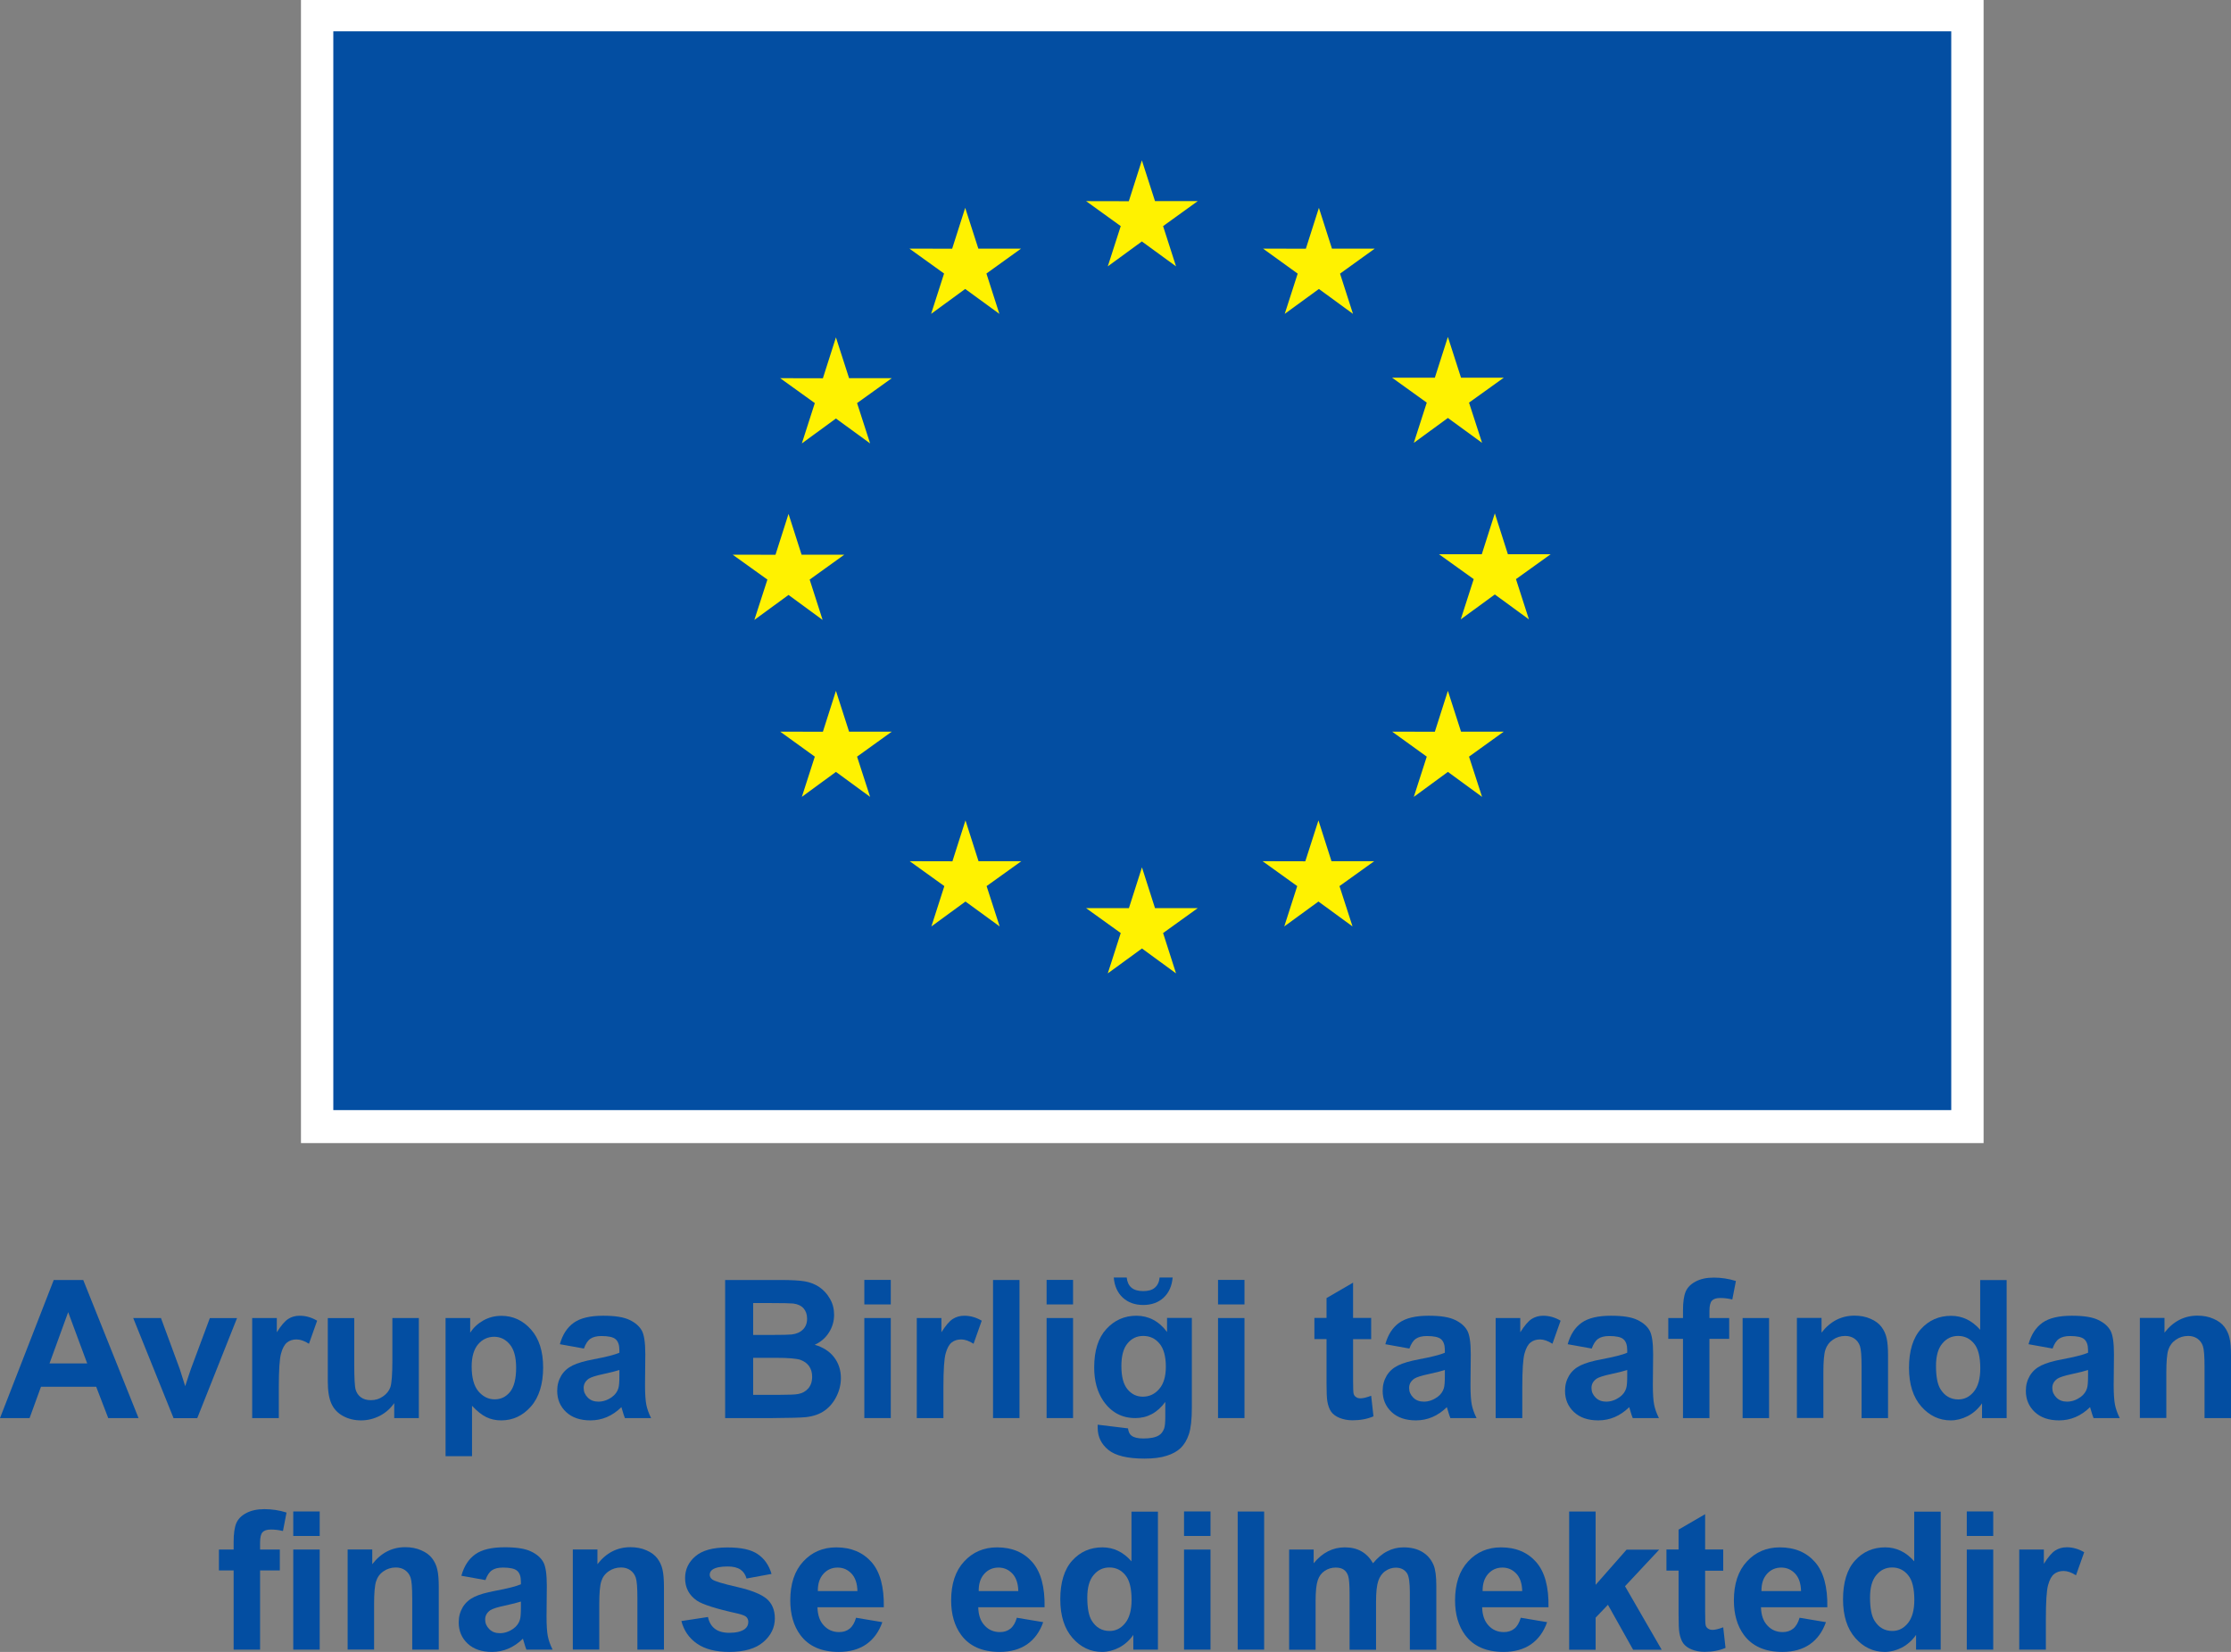 <svg xmlns="http://www.w3.org/2000/svg" id="katman_2" data-name="katman 2" viewBox="0 0 242.84 179.79"><rect x="0" y="0" width="242.84" height="179.79" fill="#808080" stroke="none"/><defs><style>      .cls-1 {        fill: #fff200;      }      .cls-1, .cls-2, .cls-3 {        stroke-width: 0px;      }      .cls-2 {        fill: #fff;      }      .cls-3 {        fill: #034ea2;      }    </style></defs><g id="Layer_1" data-name="Layer 1"><g><rect class="cls-2" x="32.76" width="183.15" height="124.41"></rect><rect class="cls-3" x="36.28" y="3.41" width="176.11" height="117.41"></rect><g><polygon class="cls-1" points="120.58 28.99 124.29 26.28 128.01 28.99 126.6 24.61 130.37 21.89 125.72 21.89 124.29 17.45 122.87 21.9 118.22 21.89 121.99 24.61 120.58 28.99"></polygon><polygon class="cls-1" points="101.35 34.16 105.06 31.45 108.78 34.16 107.37 29.77 111.14 27.06 106.49 27.06 105.06 22.62 103.64 27.07 98.99 27.06 102.76 29.77 101.35 34.16"></polygon><polygon class="cls-1" points="90.99 36.72 89.57 41.17 84.92 41.16 88.69 43.87 87.28 48.26 90.99 45.55 94.71 48.26 93.29 43.87 97.07 41.16 92.42 41.16 90.99 36.72"></polygon><polygon class="cls-1" points="85.83 64.75 89.54 67.47 88.13 63.08 91.9 60.37 87.25 60.37 85.83 55.93 84.41 60.38 79.75 60.37 83.53 63.08 82.11 67.47 85.83 64.75"></polygon><polygon class="cls-1" points="92.42 79.63 90.99 75.19 89.57 79.64 84.92 79.63 88.69 82.35 87.28 86.73 90.99 84.01 94.71 86.73 93.29 82.35 97.07 79.63 92.42 79.63"></polygon><polygon class="cls-1" points="106.51 93.73 105.09 89.29 103.67 93.74 99.02 93.73 102.79 96.44 101.38 100.83 105.09 98.12 108.81 100.83 107.39 96.44 111.17 93.73 106.51 93.73"></polygon><polygon class="cls-1" points="125.72 98.84 124.3 94.4 122.88 98.84 118.22 98.84 121.99 101.55 120.58 105.94 124.3 103.23 128.01 105.94 126.6 101.55 130.37 98.84 125.72 98.84"></polygon><polygon class="cls-1" points="144.93 93.73 143.51 89.29 142.08 93.74 137.43 93.73 141.2 96.44 139.79 100.83 143.51 98.12 147.22 100.83 145.8 96.44 149.58 93.73 144.93 93.73"></polygon><polygon class="cls-1" points="159.03 79.63 157.6 75.19 156.18 79.64 151.53 79.63 155.3 82.35 153.89 86.73 157.6 84.01 161.32 86.73 159.9 82.35 163.68 79.63 159.03 79.63"></polygon><polygon class="cls-1" points="168.79 60.32 164.13 60.32 162.71 55.87 161.29 60.32 156.63 60.32 160.41 63.03 159 67.41 162.71 64.7 166.42 67.41 165.01 63.03 168.79 60.32"></polygon><polygon class="cls-1" points="153.89 48.2 157.6 45.49 161.32 48.2 159.9 43.82 163.68 41.11 159.03 41.11 157.6 36.67 156.18 41.11 151.53 41.11 155.3 43.82 153.89 48.2"></polygon><polygon class="cls-1" points="143.56 22.62 142.14 27.07 137.48 27.06 141.25 29.78 139.84 34.16 143.56 31.45 147.27 34.16 145.86 29.78 149.64 27.06 144.98 27.06 143.56 22.62"></polygon></g></g><g><path class="cls-3" d="m15.08,154.34h-3.3l-1.31-3.41h-6.01l-1.24,3.41H0l5.85-15.03h3.21l6.02,15.03Zm-5.59-5.95l-2.07-5.58-2.03,5.58h4.1Z"></path><path class="cls-3" d="m18.89,154.34l-4.39-10.89h3.02l2.05,5.56.59,1.86c.16-.47.26-.78.3-.93.1-.31.2-.62.31-.92l2.07-5.56h2.96l-4.33,10.89h-2.59Z"></path><path class="cls-3" d="m30.33,154.34h-2.88v-10.89h2.68v1.55c.46-.73.87-1.21,1.24-1.45s.78-.35,1.25-.35c.66,0,1.29.18,1.9.54l-.89,2.51c-.49-.31-.94-.47-1.35-.47s-.75.11-1.03.33c-.28.22-.5.62-.66,1.21-.16.58-.24,1.8-.24,3.65v3.36Z"></path><path class="cls-3" d="m42.91,154.34v-1.63c-.4.58-.92,1.04-1.56,1.38-.65.33-1.33.5-2.05.5s-1.39-.16-1.97-.48c-.58-.32-1-.77-1.26-1.35-.26-.58-.39-1.38-.39-2.41v-6.89h2.88v5c0,1.53.05,2.47.16,2.81.11.35.3.62.58.82.28.2.64.3,1.07.3.49,0,.93-.13,1.32-.41.39-.27.66-.6.8-1,.14-.4.22-1.38.22-2.94v-4.59h2.88v10.89h-2.68Z"></path><path class="cls-3" d="m48.49,143.45h2.69v1.6c.35-.55.82-.99,1.42-1.33s1.25-.51,1.98-.51c1.26,0,2.34.5,3.22,1.49s1.32,2.37,1.32,4.14-.44,3.23-1.33,4.24c-.89,1.01-1.97,1.51-3.23,1.51-.6,0-1.15-.12-1.64-.36-.49-.24-1-.65-1.54-1.23v5.49h-2.88v-15.03Zm2.85,5.26c0,1.22.24,2.13.73,2.71.49.58,1.08.88,1.77.88s1.23-.27,1.67-.8c.44-.54.67-1.42.67-2.64,0-1.14-.23-1.99-.69-2.54-.46-.55-1.03-.83-1.7-.83s-1.29.27-1.75.82c-.46.54-.7,1.35-.7,2.42Z"></path><path class="cls-3" d="m63.55,146.77l-2.61-.47c.29-1.05.8-1.83,1.52-2.34s1.78-.76,3.2-.76c1.29,0,2.24.15,2.87.46.63.3,1.07.69,1.33,1.16.26.47.38,1.33.38,2.58l-.03,3.36c0,.96.05,1.66.14,2.12.09.45.26.94.52,1.46h-2.85c-.08-.19-.17-.47-.28-.85-.05-.17-.08-.28-.1-.34-.49.48-1.02.84-1.58,1.08-.56.24-1.16.36-1.79.36-1.12,0-2-.3-2.65-.91-.65-.61-.97-1.38-.97-2.31,0-.62.15-1.16.44-1.65.29-.48.71-.85,1.24-1.11.53-.26,1.29-.48,2.29-.67,1.35-.25,2.28-.49,2.8-.71v-.29c0-.55-.14-.95-.41-1.18-.27-.24-.79-.35-1.55-.35-.51,0-.91.1-1.2.3-.29.2-.52.56-.7,1.06Zm3.86,2.34c-.37.12-.95.27-1.75.44-.8.17-1.32.34-1.57.5-.38.27-.56.6-.56,1.01s.15.75.45,1.05.68.44,1.15.44c.52,0,1.02-.17,1.49-.51.35-.26.58-.58.69-.95.08-.25.11-.71.11-1.41v-.57Z"></path><path class="cls-3" d="m78.94,139.31h6.01c1.19,0,2.08.05,2.66.15.58.1,1.11.31,1.57.62.46.32.85.73,1.15,1.26.31.52.46,1.11.46,1.76,0,.7-.19,1.35-.57,1.94-.38.59-.89,1.03-1.54,1.32.92.27,1.62.72,2.11,1.36s.74,1.4.74,2.27c0,.68-.16,1.35-.48,1.99-.32.65-.75,1.16-1.3,1.55-.55.39-1.23.62-2.04.71-.51.05-1.73.09-3.66.1h-5.12v-15.03Zm3.04,2.5v3.48h1.99c1.18,0,1.92-.02,2.2-.05.52-.06.93-.24,1.23-.54s.45-.69.45-1.17-.13-.84-.38-1.13c-.26-.29-.64-.47-1.14-.53-.3-.03-1.17-.05-2.59-.05h-1.74Zm0,5.98v4.02h2.81c1.09,0,1.79-.03,2.08-.09.45-.08.82-.28,1.1-.6.28-.32.43-.74.43-1.28,0-.45-.11-.83-.33-1.15-.22-.31-.54-.54-.95-.69-.41-.14-1.31-.22-2.69-.22h-2.45Z"></path><path class="cls-3" d="m94.08,141.97v-2.67h2.88v2.67h-2.88Zm0,12.37v-10.89h2.88v10.89h-2.88Z"></path><path class="cls-3" d="m102.67,154.34h-2.88v-10.89h2.68v1.55c.46-.73.87-1.21,1.24-1.45.37-.23.78-.35,1.25-.35.66,0,1.29.18,1.9.54l-.89,2.51c-.49-.31-.94-.47-1.35-.47s-.75.11-1.03.33c-.28.22-.5.62-.66,1.21-.16.58-.24,1.8-.24,3.65v3.36Z"></path><path class="cls-3" d="m108.09,154.34v-15.03h2.88v15.03h-2.88Z"></path><path class="cls-3" d="m113.92,141.97v-2.67h2.88v2.67h-2.88Zm0,12.37v-10.89h2.88v10.89h-2.88Z"></path><path class="cls-3" d="m119.49,155.06l3.29.4c.05.38.18.65.38.79.27.21.7.31,1.29.31.75,0,1.32-.11,1.69-.34.25-.15.44-.39.57-.73.09-.24.13-.68.13-1.32v-1.59c-.86,1.18-1.95,1.76-3.26,1.76-1.46,0-2.62-.62-3.48-1.86-.67-.98-1-2.2-1-3.65,0-1.83.44-3.22,1.32-4.18.88-.96,1.97-1.45,3.28-1.45s2.46.59,3.33,1.77v-1.53h2.7v9.77c0,1.28-.11,2.25-.32,2.88s-.51,1.13-.89,1.5-.89.65-1.53.85c-.64.21-1.45.31-2.42.31-1.85,0-3.16-.32-3.93-.95-.77-.63-1.16-1.43-1.16-2.4,0-.1,0-.21,0-.35Zm2.57-6.39c0,1.16.22,2,.67,2.54.45.54,1,.8,1.66.8.7,0,1.3-.27,1.78-.83.49-.55.73-1.37.73-2.45s-.23-1.96-.7-2.51c-.46-.55-1.05-.82-1.76-.82s-1.26.27-1.71.81c-.45.54-.67,1.36-.67,2.46Z"></path><path class="cls-3" d="m126.23,139.04h1.41c-.08.93-.41,1.66-.98,2.19-.57.53-1.31.8-2.22.8s-1.65-.27-2.23-.8c-.57-.53-.9-1.26-.98-2.19h1.41c.05.49.22.85.51,1.1.29.25.72.38,1.28.38s.99-.12,1.28-.38c.29-.25.47-.62.51-1.1Z"></path><path class="cls-3" d="m132.58,141.97v-2.67h2.88v2.67h-2.88Zm0,12.37v-10.89h2.88v10.89h-2.88Z"></path><path class="cls-3" d="m149.25,143.45v2.3h-1.97v4.39c0,.89.02,1.41.06,1.55.04.15.12.27.26.36.13.1.3.14.49.14.27,0,.65-.09,1.16-.28l.25,2.24c-.67.29-1.43.43-2.28.43-.52,0-.99-.09-1.41-.26-.42-.17-.72-.4-.92-.68-.19-.28-.33-.65-.41-1.12-.06-.33-.09-1.01-.09-2.03v-4.75h-1.32v-2.3h1.32v-2.16l2.89-1.68v3.84h1.97Z"></path><path class="cls-3" d="m153.4,146.77l-2.61-.47c.29-1.05.8-1.83,1.52-2.34s1.78-.76,3.2-.76c1.29,0,2.24.15,2.87.46.63.3,1.07.69,1.33,1.16.26.47.38,1.33.38,2.58l-.03,3.36c0,.96.05,1.66.14,2.12.09.45.26.94.52,1.46h-2.85c-.08-.19-.17-.47-.28-.85-.05-.17-.08-.28-.1-.34-.49.48-1.02.84-1.58,1.08-.56.24-1.16.36-1.79.36-1.12,0-2-.3-2.65-.91-.65-.61-.97-1.38-.97-2.31,0-.62.15-1.16.44-1.65.29-.48.71-.85,1.24-1.11.53-.26,1.29-.48,2.29-.67,1.35-.25,2.28-.49,2.8-.71v-.29c0-.55-.14-.95-.41-1.18-.27-.24-.79-.35-1.55-.35-.51,0-.91.1-1.2.3-.29.2-.52.56-.7,1.06Zm3.86,2.34c-.37.12-.95.27-1.75.44-.8.17-1.32.34-1.57.5-.38.27-.56.6-.56,1.01s.15.75.45,1.05.68.44,1.15.44c.52,0,1.01-.17,1.49-.51.35-.26.58-.58.69-.95.08-.25.11-.71.11-1.41v-.57Z"></path><path class="cls-3" d="m165.68,154.34h-2.88v-10.89h2.68v1.55c.46-.73.87-1.21,1.24-1.45.37-.23.78-.35,1.25-.35.66,0,1.29.18,1.9.54l-.89,2.51c-.49-.31-.94-.47-1.35-.47s-.75.11-1.03.33c-.28.22-.5.62-.66,1.21-.16.58-.24,1.8-.24,3.65v3.36Z"></path><path class="cls-3" d="m173.25,146.77l-2.61-.47c.29-1.05.8-1.83,1.52-2.34s1.78-.76,3.2-.76c1.29,0,2.24.15,2.87.46.63.3,1.07.69,1.33,1.16.26.47.38,1.33.38,2.58l-.03,3.36c0,.96.05,1.66.14,2.12.09.45.26.94.52,1.46h-2.85c-.08-.19-.17-.47-.28-.85-.05-.17-.08-.28-.1-.34-.49.48-1.02.84-1.58,1.08-.56.24-1.16.36-1.79.36-1.12,0-2-.3-2.65-.91-.65-.61-.97-1.38-.97-2.31,0-.62.15-1.16.44-1.65.29-.48.71-.85,1.24-1.11.53-.26,1.29-.48,2.29-.67,1.35-.25,2.28-.49,2.8-.71v-.29c0-.55-.14-.95-.41-1.18-.27-.24-.79-.35-1.55-.35-.51,0-.91.1-1.2.3-.29.2-.52.56-.7,1.06Zm3.86,2.34c-.37.12-.95.27-1.75.44-.8.17-1.32.34-1.57.5-.38.27-.56.6-.56,1.01s.15.75.45,1.05.68.44,1.15.44c.52,0,1.01-.17,1.49-.51.35-.26.58-.58.69-.95.08-.25.11-.71.11-1.41v-.57Z"></path><path class="cls-3" d="m181.59,143.45h1.6v-.82c0-.92.1-1.6.29-2.05.19-.45.55-.82,1.08-1.1.52-.28,1.18-.43,1.98-.43s1.62.12,2.41.37l-.39,2.01c-.46-.11-.9-.16-1.32-.16s-.72.1-.9.29c-.18.19-.27.57-.27,1.12v.77h2.15v2.27h-2.15v8.62h-2.88v-8.62h-1.6v-2.27Zm8.09,10.89v-10.89h2.88v10.89h-2.88Z"></path><path class="cls-3" d="m205.51,154.34h-2.88v-5.56c0-1.18-.06-1.94-.18-2.28-.12-.35-.32-.61-.6-.81-.28-.19-.61-.29-1-.29-.5,0-.95.14-1.34.41-.4.27-.67.64-.82,1.09-.15.45-.22,1.29-.22,2.5v4.93h-2.88v-10.89h2.68v1.6c.95-1.23,2.15-1.85,3.59-1.85.64,0,1.22.11,1.74.34.53.23.92.52,1.19.88.27.36.46.76.56,1.21.11.45.16,1.1.16,1.94v6.77Z"></path><path class="cls-3" d="m218.42,154.34h-2.68v-1.6c-.44.62-.97,1.08-1.57,1.39-.6.3-1.21.46-1.83.46-1.25,0-2.32-.5-3.21-1.51-.89-1.01-1.34-2.42-1.34-4.22s.43-3.25,1.3-4.21c.87-.96,1.96-1.44,3.29-1.44,1.22,0,2.27.51,3.16,1.52v-5.41h2.88v15.03Zm-7.69-5.68c0,1.16.16,2,.48,2.52.46.75,1.11,1.13,1.95,1.13.66,0,1.23-.28,1.69-.85.46-.56.7-1.41.7-2.53,0-1.25-.22-2.15-.68-2.7-.45-.55-1.03-.83-1.73-.83s-1.26.27-1.72.82c-.46.54-.69,1.36-.69,2.44Z"></path><path class="cls-3" d="m223.41,146.77l-2.61-.47c.29-1.05.8-1.83,1.52-2.34s1.78-.76,3.2-.76c1.29,0,2.24.15,2.87.46.63.3,1.07.69,1.33,1.16.26.47.38,1.33.38,2.58l-.03,3.36c0,.96.05,1.66.14,2.12.09.45.26.94.52,1.46h-2.85c-.08-.19-.17-.47-.28-.85-.05-.17-.08-.28-.1-.34-.49.48-1.02.84-1.58,1.08-.56.24-1.16.36-1.79.36-1.12,0-2-.3-2.65-.91-.65-.61-.97-1.38-.97-2.31,0-.62.15-1.16.44-1.65.29-.48.71-.85,1.24-1.11.53-.26,1.29-.48,2.29-.67,1.35-.25,2.28-.49,2.8-.71v-.29c0-.55-.14-.95-.41-1.18-.27-.24-.79-.35-1.55-.35-.51,0-.91.1-1.2.3-.29.2-.52.56-.7,1.06Zm3.86,2.34c-.37.12-.95.27-1.75.44-.8.17-1.32.34-1.57.5-.38.27-.56.6-.56,1.01s.15.75.45,1.05.68.44,1.15.44c.52,0,1.01-.17,1.49-.51.35-.26.58-.58.69-.95.08-.25.11-.71.11-1.41v-.57Z"></path><path class="cls-3" d="m242.84,154.34h-2.88v-5.56c0-1.18-.06-1.94-.18-2.28-.12-.35-.32-.61-.6-.81-.28-.19-.61-.29-1-.29-.5,0-.95.14-1.34.41-.4.27-.67.64-.82,1.09-.15.45-.22,1.29-.22,2.5v4.93h-2.88v-10.89h2.68v1.6c.95-1.23,2.15-1.85,3.59-1.85.64,0,1.22.11,1.74.34.53.23.92.52,1.19.88.27.36.46.76.56,1.21.11.45.16,1.1.16,1.94v6.77Z"></path><path class="cls-3" d="m23.83,168.65h1.6v-.82c0-.92.1-1.6.29-2.05.19-.45.55-.82,1.08-1.1.52-.28,1.18-.43,1.98-.43s1.62.12,2.41.37l-.39,2.01c-.46-.11-.9-.16-1.32-.16s-.72.1-.9.29c-.18.19-.27.57-.27,1.12v.77h2.15v2.27h-2.15v8.62h-2.88v-8.62h-1.6v-2.27Zm8.09-1.48v-2.67h2.88v2.67h-2.88Zm0,12.37v-10.89h2.88v10.89h-2.88Z"></path><path class="cls-3" d="m47.75,179.54h-2.88v-5.56c0-1.18-.06-1.94-.18-2.28-.12-.35-.32-.61-.6-.81-.28-.19-.61-.29-1-.29-.5,0-.95.14-1.34.41-.4.27-.67.64-.81,1.09-.15.45-.22,1.29-.22,2.5v4.93h-2.88v-10.89h2.68v1.6c.95-1.23,2.15-1.85,3.59-1.85.64,0,1.22.11,1.74.34.53.23.92.52,1.19.88.27.36.46.76.56,1.21.11.45.16,1.1.16,1.94v6.77Z"></path><path class="cls-3" d="m52.83,171.97l-2.61-.47c.29-1.05.8-1.83,1.52-2.34s1.78-.76,3.2-.76c1.29,0,2.24.15,2.87.46.63.3,1.07.69,1.33,1.16.26.47.38,1.33.38,2.58l-.03,3.36c0,.96.05,1.66.14,2.12.09.45.26.94.52,1.46h-2.85c-.08-.19-.17-.47-.28-.85-.05-.17-.08-.28-.1-.34-.49.48-1.02.84-1.58,1.08-.56.24-1.16.36-1.79.36-1.12,0-2-.3-2.65-.91-.65-.61-.97-1.38-.97-2.31,0-.62.15-1.16.44-1.65.29-.48.71-.85,1.24-1.11.53-.26,1.29-.48,2.29-.67,1.35-.25,2.28-.49,2.8-.71v-.29c0-.55-.14-.95-.41-1.18-.27-.24-.79-.35-1.55-.35-.51,0-.91.1-1.2.3-.29.2-.52.56-.7,1.06Zm3.86,2.34c-.37.12-.95.27-1.75.44-.8.17-1.32.34-1.57.5-.38.27-.56.6-.56,1.01s.15.75.45,1.05.68.44,1.15.44c.52,0,1.02-.17,1.49-.51.35-.26.58-.58.69-.95.08-.25.11-.71.11-1.41v-.57Z"></path><path class="cls-3" d="m72.26,179.54h-2.88v-5.56c0-1.18-.06-1.94-.18-2.28-.12-.35-.32-.61-.6-.81-.28-.19-.61-.29-1-.29-.5,0-.95.14-1.34.41-.4.27-.67.64-.81,1.09-.15.45-.22,1.29-.22,2.5v4.93h-2.88v-10.89h2.68v1.6c.95-1.23,2.15-1.85,3.59-1.85.64,0,1.22.11,1.74.34.53.23.92.52,1.19.88.27.36.46.76.56,1.21.11.45.16,1.1.16,1.94v6.77Z"></path><path class="cls-3" d="m74.17,176.43l2.89-.44c.12.56.37.99.75,1.28.38.29.9.44,1.58.44.75,0,1.31-.14,1.68-.41.25-.19.38-.45.38-.77,0-.22-.07-.4-.21-.54-.14-.14-.46-.26-.96-.38-2.32-.51-3.8-.98-4.42-1.4-.86-.59-1.29-1.41-1.29-2.45,0-.94.37-1.74,1.12-2.38s1.9-.96,3.47-.96,2.6.24,3.32.73c.72.49,1.22,1.2,1.5,2.15l-2.72.5c-.12-.42-.34-.75-.66-.97-.32-.22-.79-.34-1.39-.34-.76,0-1.3.11-1.63.32-.22.15-.33.34-.33.58,0,.21.1.38.29.52.26.19,1.16.46,2.69.81s2.61.78,3.21,1.28c.6.51.9,1.23.9,2.14,0,1-.42,1.86-1.25,2.57-.83.72-2.07,1.08-3.7,1.08-1.48,0-2.66-.3-3.52-.9-.87-.6-1.43-1.42-1.7-2.45Z"></path><path class="cls-3" d="m93.17,176.07l2.87.48c-.37,1.05-.95,1.85-1.75,2.41-.8.55-1.79.83-2.99.83-1.89,0-3.29-.62-4.2-1.86-.72-.99-1.08-2.24-1.08-3.75,0-1.8.47-3.22,1.42-4.24.94-1.02,2.14-1.53,3.58-1.53,1.62,0,2.9.54,3.84,1.6.94,1.07,1.38,2.71,1.34,4.92h-7.22c.02.85.25,1.52.7,1.99.44.48,1,.71,1.66.71.45,0,.83-.12,1.14-.37s.54-.64.7-1.19Zm.16-2.91c-.02-.83-.24-1.47-.65-1.9-.41-.43-.91-.65-1.5-.65-.63,0-1.15.23-1.56.69s-.61,1.08-.6,1.87h4.31Z"></path><path class="cls-3" d="m110.68,176.07l2.87.48c-.37,1.05-.95,1.85-1.75,2.41-.8.55-1.79.83-2.99.83-1.89,0-3.29-.62-4.2-1.86-.72-.99-1.08-2.24-1.08-3.75,0-1.8.47-3.22,1.42-4.24.94-1.02,2.14-1.53,3.58-1.53,1.62,0,2.9.54,3.83,1.6.94,1.07,1.38,2.71,1.34,4.92h-7.22c.02.85.25,1.52.7,1.99.44.48,1,.71,1.66.71.45,0,.83-.12,1.14-.37s.54-.64.7-1.19Zm.16-2.91c-.02-.83-.24-1.47-.65-1.9-.41-.43-.91-.65-1.5-.65-.63,0-1.15.23-1.56.69s-.61,1.08-.6,1.87h4.31Z"></path><path class="cls-3" d="m126.04,179.54h-2.68v-1.6c-.44.62-.97,1.08-1.57,1.39-.6.3-1.21.46-1.83.46-1.25,0-2.32-.5-3.21-1.51-.89-1.01-1.34-2.42-1.34-4.22s.43-3.25,1.3-4.21c.87-.96,1.96-1.44,3.29-1.44,1.22,0,2.27.51,3.16,1.52v-5.41h2.88v15.03Zm-7.69-5.68c0,1.16.16,2,.48,2.52.46.75,1.11,1.13,1.95,1.13.66,0,1.23-.28,1.69-.85.46-.56.7-1.41.7-2.53,0-1.25-.22-2.15-.68-2.7-.45-.55-1.03-.83-1.73-.83s-1.26.27-1.72.82c-.46.54-.69,1.36-.69,2.44Z"></path><path class="cls-3" d="m128.88,167.17v-2.67h2.88v2.67h-2.88Zm0,12.37v-10.89h2.88v10.89h-2.88Z"></path><path class="cls-3" d="m134.72,179.54v-15.03h2.88v15.03h-2.88Z"></path><path class="cls-3" d="m140.33,168.65h2.66v1.49c.95-1.16,2.08-1.73,3.39-1.73.7,0,1.3.14,1.81.43.51.29.93.72,1.26,1.3.48-.58.99-1.02,1.55-1.3.55-.29,1.14-.43,1.77-.43.8,0,1.48.16,2.03.49.55.32.97.8,1.24,1.43.2.47.3,1.22.3,2.26v6.96h-2.88v-6.22c0-1.08-.1-1.78-.3-2.09-.27-.41-.68-.62-1.23-.62-.4,0-.78.12-1.14.37-.36.25-.61.61-.77,1.08-.16.48-.24,1.23-.24,2.25v5.23h-2.88v-5.97c0-1.06-.05-1.74-.15-2.05-.1-.31-.26-.54-.48-.69-.21-.15-.51-.23-.88-.23-.44,0-.84.12-1.2.36s-.61.58-.76,1.04c-.15.45-.23,1.2-.23,2.25v5.29h-2.88v-10.89Z"></path><path class="cls-3" d="m165.53,176.07l2.87.48c-.37,1.05-.95,1.85-1.75,2.41-.8.55-1.79.83-2.99.83-1.89,0-3.29-.62-4.2-1.86-.72-.99-1.08-2.24-1.08-3.75,0-1.8.47-3.22,1.42-4.24.94-1.02,2.14-1.53,3.58-1.53,1.62,0,2.9.54,3.83,1.6.94,1.07,1.38,2.71,1.34,4.92h-7.22c.02.85.25,1.52.7,1.99.44.48,1,.71,1.66.71.45,0,.83-.12,1.14-.37s.54-.64.7-1.19Zm.16-2.91c-.02-.83-.24-1.47-.65-1.9-.41-.43-.91-.65-1.5-.65-.63,0-1.15.23-1.56.69s-.61,1.08-.6,1.87h4.31Z"></path><path class="cls-3" d="m170.8,179.54v-15.03h2.88v7.98l3.37-3.83h3.55l-3.72,3.98,3.99,6.91h-3.11l-2.74-4.89-1.34,1.4v3.49h-2.88Z"></path><path class="cls-3" d="m187.57,168.65v2.3h-1.97v4.39c0,.89.02,1.41.06,1.55.04.15.12.27.26.36.13.1.3.14.49.14.27,0,.65-.09,1.16-.28l.25,2.24c-.67.29-1.43.43-2.28.43-.52,0-.99-.09-1.41-.26-.42-.17-.72-.4-.92-.68-.19-.28-.33-.65-.41-1.12-.06-.33-.09-1.01-.09-2.03v-4.75h-1.32v-2.3h1.32v-2.16l2.89-1.68v3.84h1.97Z"></path><path class="cls-3" d="m195.88,176.07l2.87.48c-.37,1.05-.95,1.85-1.75,2.41-.8.55-1.79.83-2.99.83-1.89,0-3.29-.62-4.2-1.86-.72-.99-1.08-2.24-1.08-3.75,0-1.8.47-3.22,1.42-4.24.94-1.02,2.14-1.53,3.58-1.53,1.62,0,2.9.54,3.83,1.6.94,1.07,1.38,2.71,1.34,4.92h-7.22c.02.85.25,1.52.7,1.99.44.48,1,.71,1.66.71.45,0,.83-.12,1.14-.37s.54-.64.7-1.19Zm.16-2.91c-.02-.83-.24-1.47-.65-1.9-.41-.43-.91-.65-1.5-.65-.63,0-1.15.23-1.56.69s-.61,1.08-.6,1.87h4.31Z"></path><path class="cls-3" d="m211.24,179.54h-2.68v-1.6c-.44.62-.97,1.08-1.57,1.39-.6.3-1.21.46-1.83.46-1.25,0-2.32-.5-3.21-1.51-.89-1.01-1.34-2.42-1.34-4.22s.43-3.25,1.3-4.21c.87-.96,1.96-1.44,3.29-1.44,1.22,0,2.27.51,3.16,1.52v-5.41h2.88v15.03Zm-7.69-5.68c0,1.16.16,2,.48,2.52.46.75,1.11,1.13,1.95,1.13.66,0,1.23-.28,1.69-.85.46-.56.7-1.41.7-2.53,0-1.25-.22-2.15-.68-2.7-.45-.55-1.03-.83-1.73-.83s-1.26.27-1.72.82c-.46.54-.69,1.36-.69,2.44Z"></path><path class="cls-3" d="m214.08,167.17v-2.67h2.88v2.67h-2.88Zm0,12.37v-10.89h2.88v10.89h-2.88Z"></path><path class="cls-3" d="m222.67,179.54h-2.88v-10.89h2.68v1.55c.46-.73.87-1.21,1.24-1.45.37-.23.78-.35,1.25-.35.66,0,1.29.18,1.9.54l-.89,2.51c-.49-.31-.94-.47-1.35-.47s-.75.11-1.03.33c-.28.22-.5.62-.66,1.21-.16.58-.24,1.8-.24,3.65v3.36Z"></path></g></g></svg>